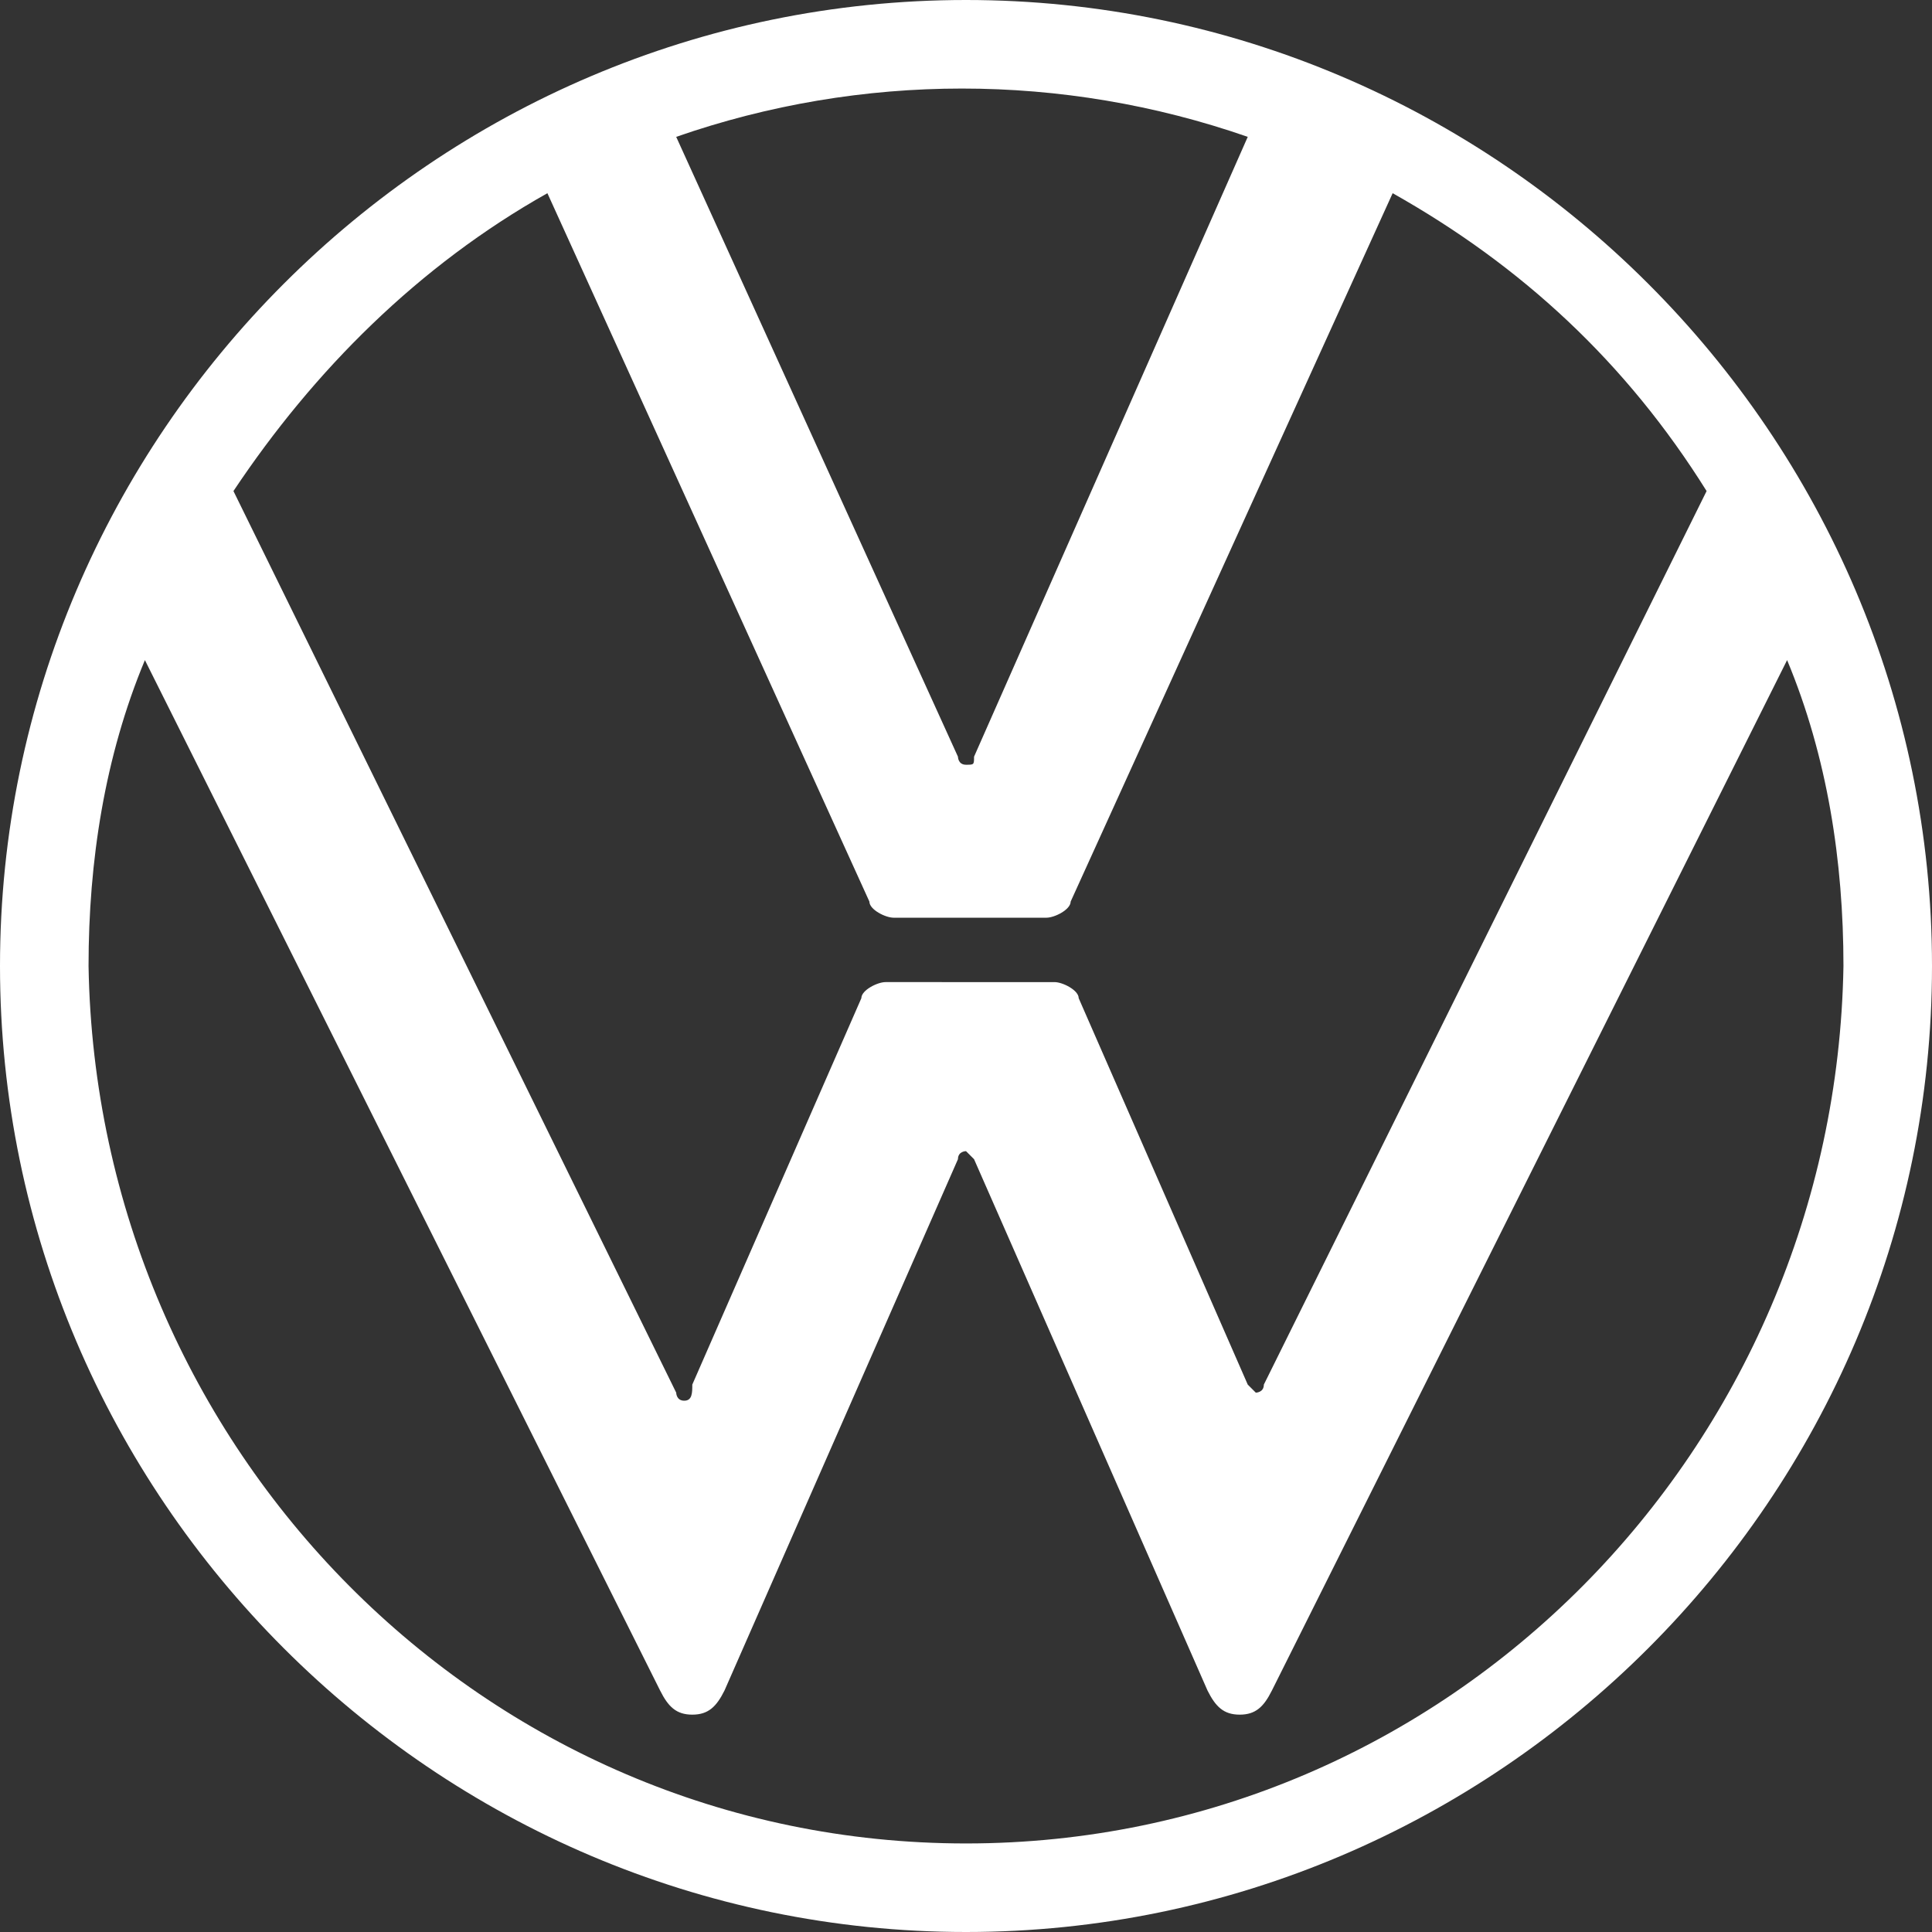 <?xml version="1.0" encoding="utf-8"?>
<!-- Generator: Adobe Illustrator 28.2.0, SVG Export Plug-In . SVG Version: 6.00 Build 0)  -->
<svg version="1.1" id="Layer_1" xmlns="http://www.w3.org/2000/svg" xmlns:xlink="http://www.w3.org/1999/xlink" x="0px" y="0px"
	 viewBox="0 0 24 24" style="enable-background:new 0 0 24 24;" xml:space="preserve">
<rect x="0" y="0" width="24" height="24" fill="#333333" stroke="none"/>
<style type="text/css">
	.st0{fill:#FFFFFF;}
</style>
<path id="Path_4" class="st0" d="M12,22.9C6,22.9,1.2,18,1.1,12c0-1.3,0.2-2.6,0.7-3.8L8.2,21c0.1,0.2,0.2,0.3,0.4,0.3
	c0.2,0,0.3-0.1,0.4-0.3l2.9-6.6c0-0.1,0.1-0.1,0.1-0.1s0.1,0.1,0.1,0.1l2.9,6.6c0.1,0.2,0.2,0.3,0.4,0.3c0.2,0,0.3-0.1,0.4-0.3
	l6.4-12.8c0.5,1.2,0.7,2.5,0.7,3.8C22.8,18,18,22.9,12,22.9 M12,9.5c-0.1,0-0.1-0.1-0.1-0.1L8.4,1.7c2.3-0.8,4.8-0.8,7.1,0l-3.4,7.7
	C12.1,9.5,12.1,9.5,12,9.5 M8.5,17.4c-0.1,0-0.1-0.1-0.1-0.1L2.9,6.1c1-1.5,2.3-2.8,3.9-3.7l4,8.8c0,0.1,0.2,0.2,0.3,0.2h1.9
	c0.1,0,0.3-0.1,0.3-0.2l4-8.8c1.6,0.9,2.9,2.1,3.9,3.7l-5.5,11.1c0,0.1-0.1,0.1-0.1,0.1s-0.1-0.1-0.1-0.1l-2.1-4.8
	c0-0.1-0.2-0.2-0.3-0.2H11c-0.1,0-0.3,0.1-0.3,0.2l-2.1,4.8C8.6,17.3,8.6,17.4,8.5,17.4 M12,24c6.6,0,12-5.4,12-12S18.6,0,12,0
	S0,5.4,0,12C0,18.6,5.4,24,12,24C12,24,12,24,12,24"/>
</svg>
